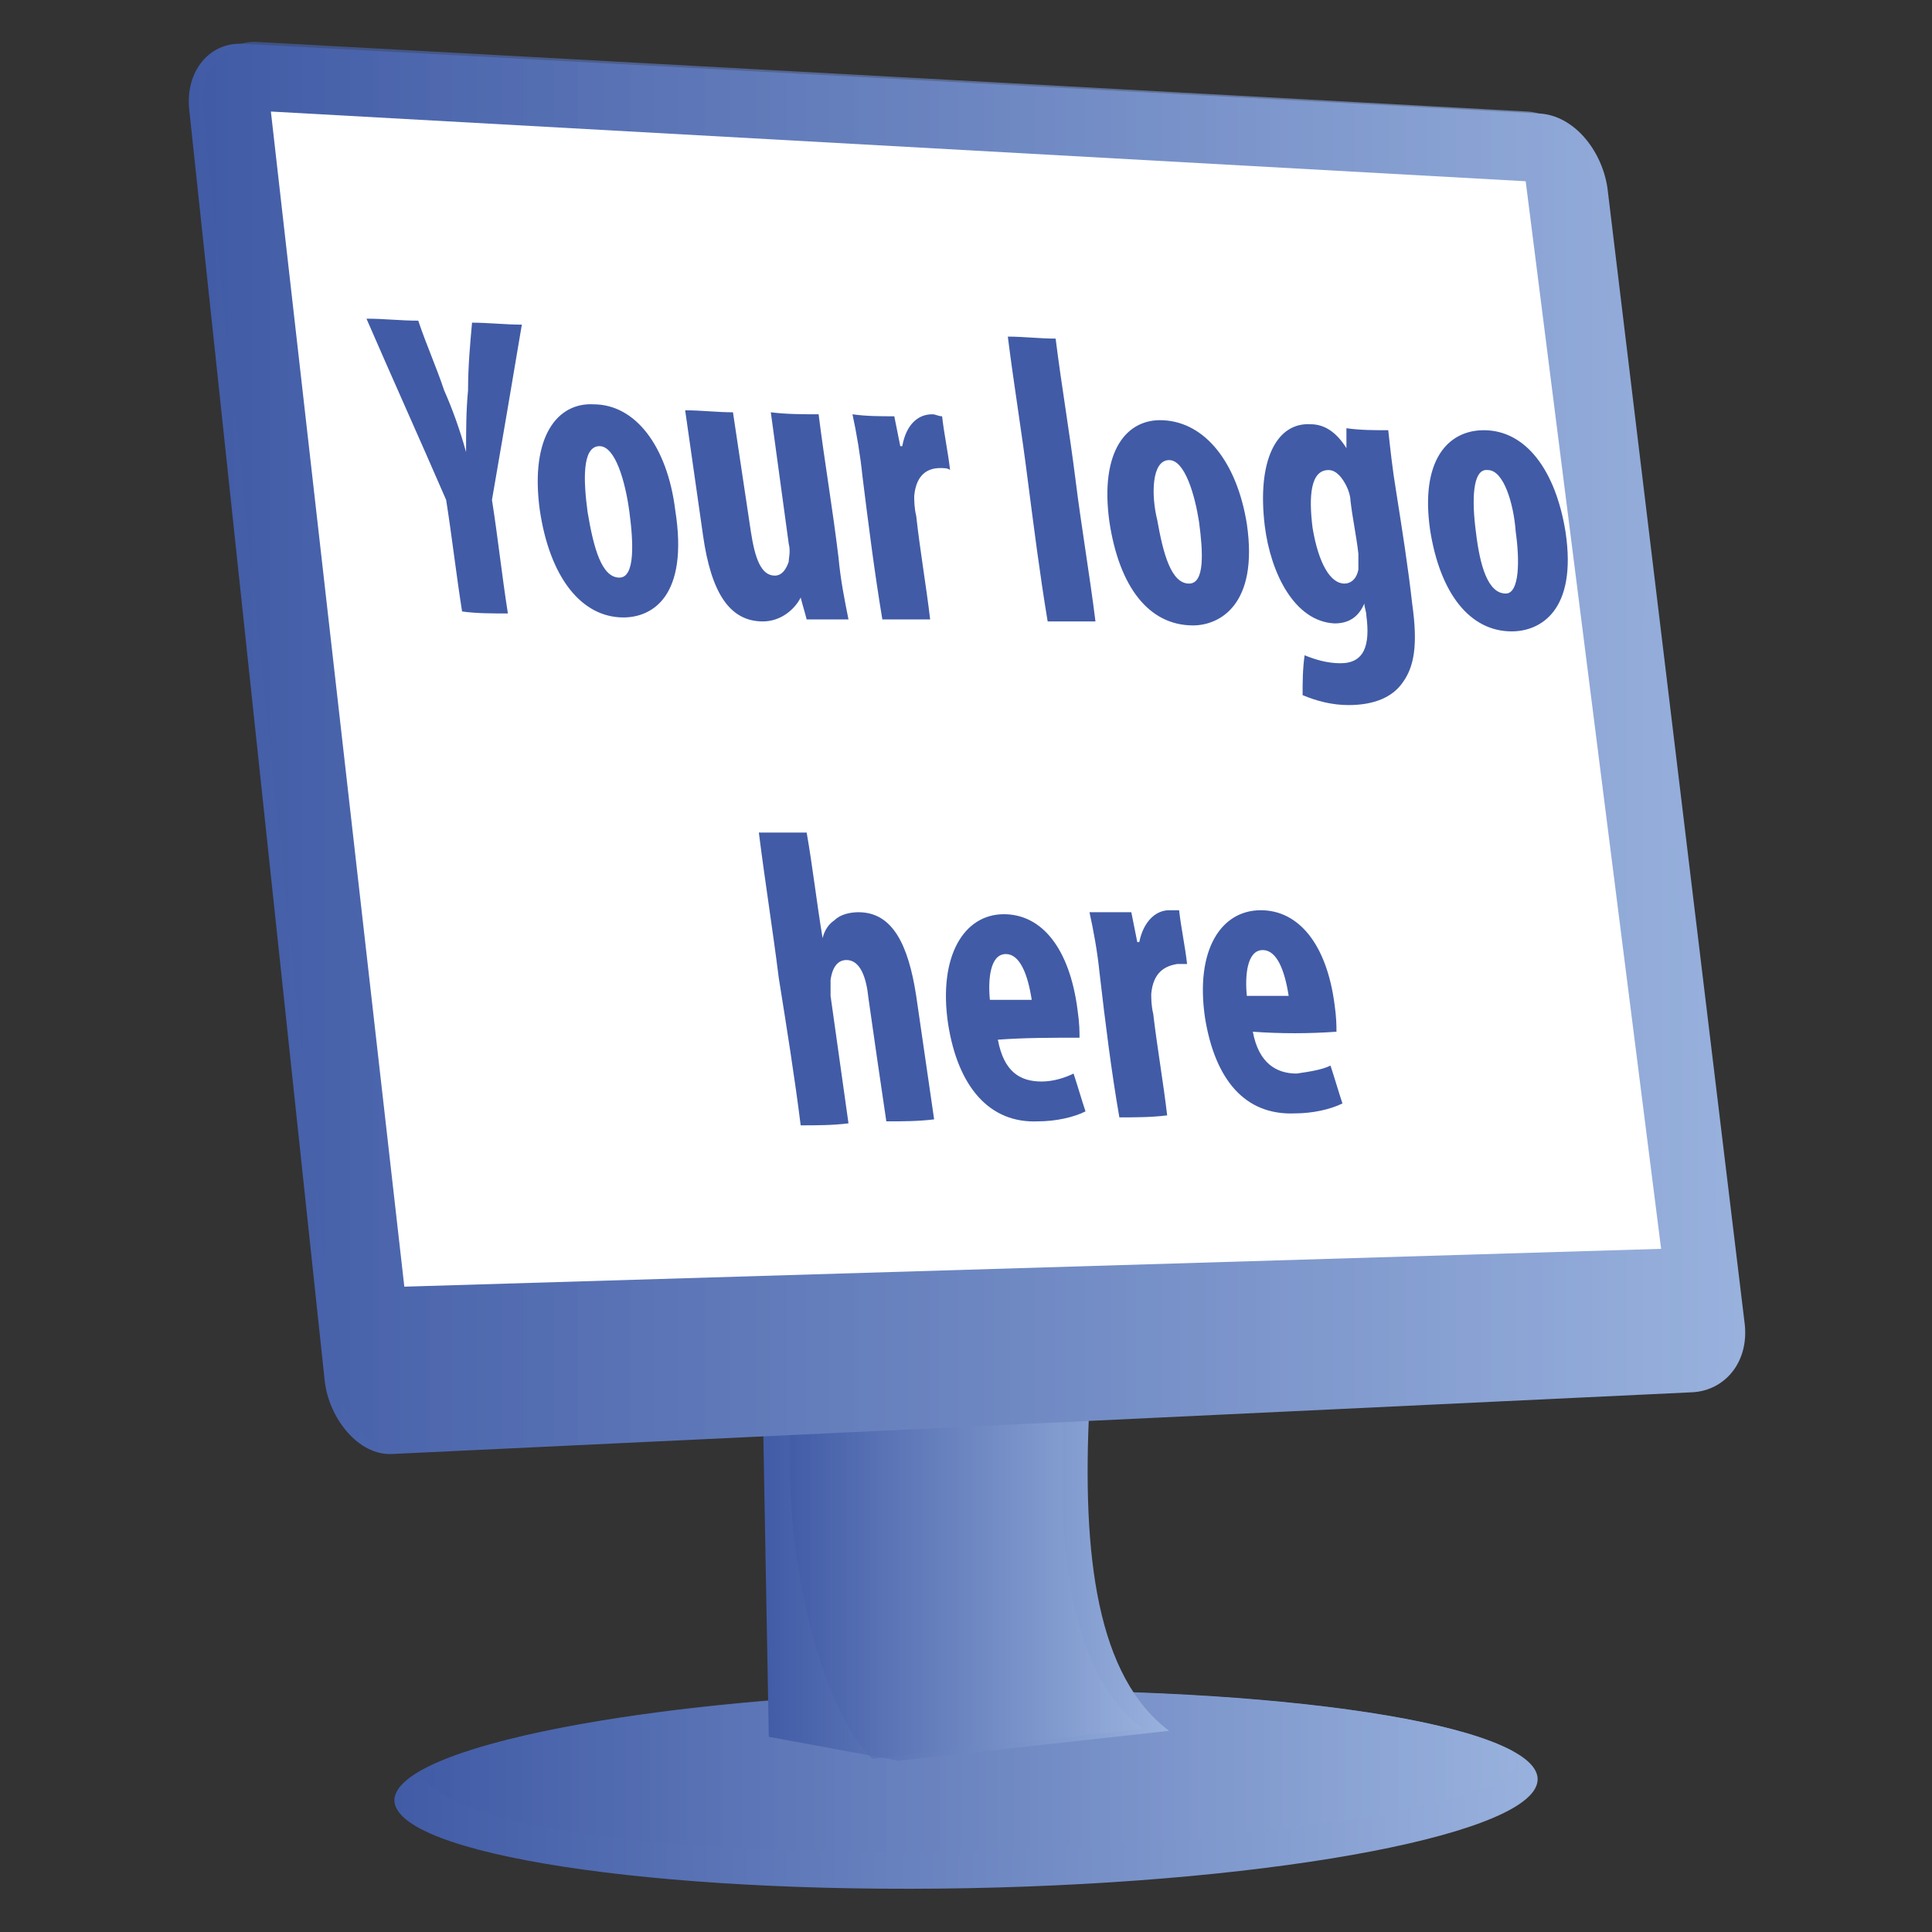 <?xml version="1.0" encoding="utf-8"?>
<!-- Generator: Adobe Illustrator 19.1.0, SVG Export Plug-In . SVG Version: 6.00 Build 0)  -->
<!DOCTYPE svg PUBLIC "-//W3C//DTD SVG 1.1//EN" "http://www.w3.org/Graphics/SVG/1.1/DTD/svg11.dtd">
<svg version="1.1" id="Ebene_1" xmlns="http://www.w3.org/2000/svg" xmlns:xlink="http://www.w3.org/1999/xlink" x="0px" y="0px"
	 width="97px" height="97px" viewBox="0 0 97 97" style="enable-background:new 0 0 97 97;" xml:space="preserve">
<rect x="0" y="0" width="97" height="97" fill="#333333" stroke="none"/>
<style type="text/css">
	.st0{fill-rule:evenodd;clip-rule:evenodd;fill:url(#SVGID_1_);}
	.st1{opacity:0.7;fill-rule:evenodd;clip-rule:evenodd;fill:url(#SVGID_2_);}
	.st2{fill-rule:evenodd;clip-rule:evenodd;fill:url(#SVGID_3_);}
	.st3{opacity:0.7;fill-rule:evenodd;clip-rule:evenodd;fill:url(#SVGID_4_);}
	.st4{fill-rule:evenodd;clip-rule:evenodd;fill:url(#SVGID_5_);}
	.st5{opacity:0.7;fill-rule:evenodd;clip-rule:evenodd;fill:url(#SVGID_6_);}
	.st6{fill-rule:evenodd;clip-rule:evenodd;fill:#FFFFFF;}
	.st7{fill-rule:evenodd;clip-rule:evenodd;fill:#415BA6;}
</style>
<g>
	<linearGradient id="SVGID_1_" gradientUnits="userSpaceOnUse" x1="19.805" y1="89.873" x2="77.195" y2="89.873">
		<stop  offset="0" style="stop-color:#415BA6"/>
		<stop  offset="1" style="stop-color:#98B1DD"/>
	</linearGradient>
	<path class="st0" d="M48.4,84.9c15.8-0.3,28.7,1.7,28.8,4.4c0.1,2.7-12.8,5.2-28.6,5.5c-15.8,0.3-28.7-1.7-28.8-4.4
		C19.8,87.7,32.6,85.2,48.4,84.9"/>
	<linearGradient id="SVGID_2_" gradientUnits="userSpaceOnUse" x1="20.917" y1="88.925" x2="76.083" y2="88.925">
		<stop  offset="0" style="stop-color:#415BA6"/>
		<stop  offset="1" style="stop-color:#98B1DD"/>
	</linearGradient>
	<path class="st1" d="M48.4,84.9c12.8-0.2,23.8,1,27.5,3c4.5,4.6-50.3,8.1-54.9,1.1C24.4,86.9,35.4,85.1,48.4,84.9"/>
	<linearGradient id="SVGID_3_" gradientUnits="userSpaceOnUse" x1="38.311" y1="79.403" x2="58.689" y2="79.403">
		<stop  offset="0" style="stop-color:#415BA6"/>
		<stop  offset="1" style="stop-color:#98B1DD"/>
	</linearGradient>
	<path class="st2" d="M38.3,70.8l16.4-0.3c-0.4,7.7,0.4,13.7,4,16.4l-13.6,1.5l-6.5-1.2"/>
	<linearGradient id="SVGID_4_" gradientUnits="userSpaceOnUse" x1="39.621" y1="79.403" x2="57.379" y2="79.403">
		<stop  offset="0" style="stop-color:#415BA6"/>
		<stop  offset="1" style="stop-color:#98B1DD"/>
	</linearGradient>
	<path class="st3" d="M39.7,70.7l13.7-0.3c-0.4,7.7,0.4,13.7,4,16.4l-13.6,1.5C41.9,86.6,39.2,79.9,39.7,70.7"/>
	<linearGradient id="SVGID_5_" gradientUnits="userSpaceOnUse" x1="9.5" y1="37.574" x2="87.5" y2="37.574">
		<stop  offset="0" style="stop-color:#415BA6"/>
		<stop  offset="1" style="stop-color:#98B1DD"/>
	</linearGradient>
	<path class="st4" d="M12.2,2.2l65.1,3.5c1.7,0.1,3.1,1.8,3.4,3.7l6.9,57.1c0.2,1.9-1,3.3-2.6,3.4L19.7,73c-1.7,0.1-3.2-1.8-3.4-3.7
		L9.5,5.5C9.3,3.6,10.5,2.1,12.2,2.2"/>
	<linearGradient id="SVGID_6_" gradientUnits="userSpaceOnUse" x1="10.184" y1="37.551" x2="86.816" y2="37.551">
		<stop  offset="0" style="stop-color:#415BA6"/>
		<stop  offset="1" style="stop-color:#98B1DD"/>
	</linearGradient>
	<path class="st5" d="M12.8,2.1l63.9,3.5c1.6,0.1,3.1,1.8,3.3,3.7l6.8,57.1c0.2,1.9-1,3.3-2.6,3.4l-64,3.1c-1.6,0.1-3.1-1.8-3.3-3.7
		L10.2,5.5C10,3.6,11.2,2.1,12.8,2.1"/>
	<polyline class="st6" points="13.6,5.6 76.6,9.1 83.4,62.7 20.3,64.6 	"/>
	<path class="st7" d="M62.6,50c-0.1-1,0-2.3,0.8-2.3c0.7,0,1.1,1,1.3,2.3C64,50,63.3,50,62.6,50 M67.1,51.8c0-0.3,0-0.7-0.1-1.4
		c-0.4-3-1.8-4.7-3.7-4.7c-2,0-3.3,2-2.8,5.4c0.5,3.1,2,4.9,4.5,4.8c0.9,0,1.8-0.2,2.4-0.5c-0.2-0.6-0.4-1.3-0.6-1.9
		c-0.4,0.2-1,0.3-1.7,0.4c-1,0-1.9-0.5-2.2-2.1C64.3,51.9,65.7,51.9,67.1,51.8z M56.2,56.1c0.8,0,1.6,0,2.4-0.1
		c-0.2-1.7-0.5-3.4-0.7-5.1c-0.1-0.4-0.1-0.8-0.1-1c0.1-1.1,0.7-1.4,1.3-1.5c0.2,0,0.4,0,0.5,0c-0.1-0.9-0.3-1.8-0.4-2.7
		c-0.1,0-0.3,0-0.5,0c-0.7,0-1.3,0.6-1.5,1.6c0,0,0,0-0.1,0c-0.1-0.5-0.2-1-0.3-1.5c-0.7,0-1.4,0-2.1,0c0.2,0.9,0.4,2,0.5,3
		C55.5,51.4,55.8,53.8,56.2,56.1 M49.7,50.2c-0.1-1,0-2.3,0.8-2.3c0.7,0,1.1,1,1.3,2.3C51.1,50.2,50.4,50.2,49.7,50.2 M54.2,52.1
		c0-0.3,0-0.7-0.1-1.4c-0.4-3.1-1.8-4.8-3.7-4.8c-2,0-3.3,2.1-2.8,5.5c0.5,3.2,2.1,5,4.5,4.9c0.9,0,1.8-0.2,2.4-0.5
		c-0.2-0.6-0.4-1.3-0.6-1.9c-0.4,0.2-1,0.4-1.6,0.4c-1.1,0-1.9-0.5-2.2-2.1C51.4,52.1,52.8,52.1,54.2,52.1z M40.2,56.5
		c0.8,0,1.6,0,2.4-0.1c-0.3-2.1-0.6-4.3-0.9-6.4c0-0.2,0-0.6,0-0.8c0.1-0.7,0.4-1,0.8-1c0.7,0,1,0.9,1.1,1.9
		c0.3,2.1,0.6,4.2,0.9,6.2c0.8,0,1.6,0,2.4-0.1c-0.3-2.1-0.6-4.1-0.9-6.2c-0.4-2.6-1.2-4.2-2.9-4.2c-0.4,0-0.9,0.1-1.2,0.4
		c-0.3,0.2-0.5,0.5-0.6,0.9c0,0,0,0,0,0c-0.3-1.8-0.5-3.6-0.8-5.3c-0.8,0-1.6,0-2.4,0c0.3,2.4,0.7,4.9,1,7.3
		C39.5,51.6,39.9,54.1,40.2,56.5 M74.7,23.6c0.8,0,1.3,1.7,1.4,3.1c0.2,1.4,0.2,3.1-0.5,3.1c-0.9,0-1.3-1.4-1.5-3.1
		C73.9,25.2,73.9,23.5,74.7,23.6 M74.5,21.6c-1.8,0-3.2,1.5-2.7,5c0.5,3.2,2,5.1,4.1,5.1c1.4,0,3.3-1,2.7-5
		C78.1,23.6,76.6,21.6,74.5,21.6z M68.2,27.8c0,0.3,0,0.6,0,0.8c-0.1,0.5-0.4,0.7-0.7,0.7c-0.7,0-1.3-1-1.6-2.8
		c-0.2-1.6-0.1-2.9,0.8-2.9c0.4,0,0.7,0.4,0.9,0.8c0.1,0.2,0.2,0.5,0.2,0.7C67.9,26,68.1,26.9,68.2,27.8 M70.1,24.7
		c-0.2-1.2-0.3-2.2-0.4-3.1c-0.7,0-1.4,0-2.1-0.1c0,0.3,0,0.7,0,1c0,0,0,0,0,0c-0.5-0.8-1.1-1.2-1.8-1.2c-1.7-0.1-2.7,1.8-2.3,5.1
		c0.3,2.4,1.5,4.8,3.5,4.9c0.7,0,1.2-0.3,1.5-1c0,0,0,0,0,0c0,0.2,0.1,0.4,0.1,0.6c0.2,1.5-0.1,2.4-1.3,2.4c-0.7,0-1.3-0.2-1.8-0.4
		c-0.1,0.7-0.1,1.4-0.1,2c0.7,0.3,1.5,0.5,2.3,0.5c1.3,0,2.2-0.4,2.7-1.1c0.6-0.8,0.8-1.9,0.5-4C70.7,28.5,70.4,26.6,70.1,24.7z
		 M58.7,23.1c0.8,0,1.3,1.8,1.5,3.1c0.2,1.5,0.3,3.1-0.5,3.1c-0.9,0-1.3-1.5-1.6-3.2C57.8,24.9,57.8,23.1,58.7,23.1 M58.4,21.1
		c-1.8-0.1-3.2,1.5-2.7,5.1c0.5,3.3,2,5.2,4.2,5.2c1.3,0,3.3-1,2.7-5.1C62.1,23.2,60.5,21.2,58.4,21.1z M52.6,31.2
		c0.8,0,1.6,0,2.4,0c-0.3-2.4-0.7-4.7-1-7.1c-0.3-2.4-0.7-4.7-1-7.1c-0.8,0-1.6-0.1-2.4-0.1c0.3,2.4,0.7,4.8,1,7.2
		C51.9,26.4,52.2,28.8,52.6,31.2 M44.3,31.1c0.8,0,1.6,0,2.4,0c-0.2-1.7-0.5-3.4-0.7-5.2c-0.1-0.4-0.1-0.8-0.1-1
		c0.1-1.1,0.7-1.4,1.3-1.4c0.2,0,0.4,0,0.5,0.1c-0.1-0.9-0.3-1.8-0.4-2.7c-0.2,0-0.3-0.1-0.5-0.1c-0.7,0-1.3,0.5-1.5,1.6
		c0,0,0,0-0.1,0c-0.1-0.5-0.2-1-0.3-1.5c-0.7,0-1.4,0-2.1-0.1c0.2,0.9,0.4,2.1,0.5,3.1C43.6,26.3,43.9,28.7,44.3,31.1 M41.1,20.8
		c-0.8,0-1.6,0-2.4-0.1c0.3,2.2,0.6,4.4,0.9,6.6c0.1,0.4,0,0.7,0,0.9c-0.1,0.3-0.3,0.7-0.7,0.7c-0.7,0-1-0.9-1.2-2.2
		c-0.3-2-0.6-4-0.9-6c-0.8,0-1.6-0.1-2.4-0.1c0.3,2.1,0.6,4.2,0.9,6.3c0.4,2.8,1.3,4.3,3,4.3c0.9,0,1.6-0.6,1.9-1.2c0,0,0,0,0,0
		c0.1,0.4,0.2,0.7,0.3,1.1c0.7,0,1.4,0,2.1,0c-0.2-1-0.4-2-0.5-3.1C41.8,25.5,41.4,23.2,41.1,20.8 M30.1,22.4c0.8,0,1.3,1.8,1.5,3.3
		c0.2,1.5,0.3,3.3-0.5,3.3c-0.9,0-1.3-1.5-1.6-3.3C29.3,24.2,29.2,22.4,30.1,22.4 M29.8,20.3c-1.8-0.1-3.2,1.6-2.7,5.3
		c0.5,3.4,2.1,5.4,4.2,5.4c1.4,0,3.3-1,2.6-5.4C33.5,22.4,31.9,20.3,29.8,20.3z M25.5,30.8c-0.3-1.9-0.5-3.8-0.8-5.7
		c0.5-2.9,1-5.8,1.5-8.8c-0.8,0-1.7-0.1-2.5-0.1c-0.1,1.1-0.2,2.2-0.2,3.4c-0.1,1-0.1,2.1-0.1,3.1c0,0,0,0,0,0
		c-0.3-1.1-0.7-2.2-1.1-3.1c-0.4-1.2-0.9-2.3-1.3-3.5c-0.9,0-1.7-0.1-2.6-0.1c1.3,3,2.7,6.1,4,9.1c0.3,1.9,0.5,3.7,0.8,5.6
		C23.9,30.8,24.7,30.8,25.5,30.8"/>
</g>
</svg>
